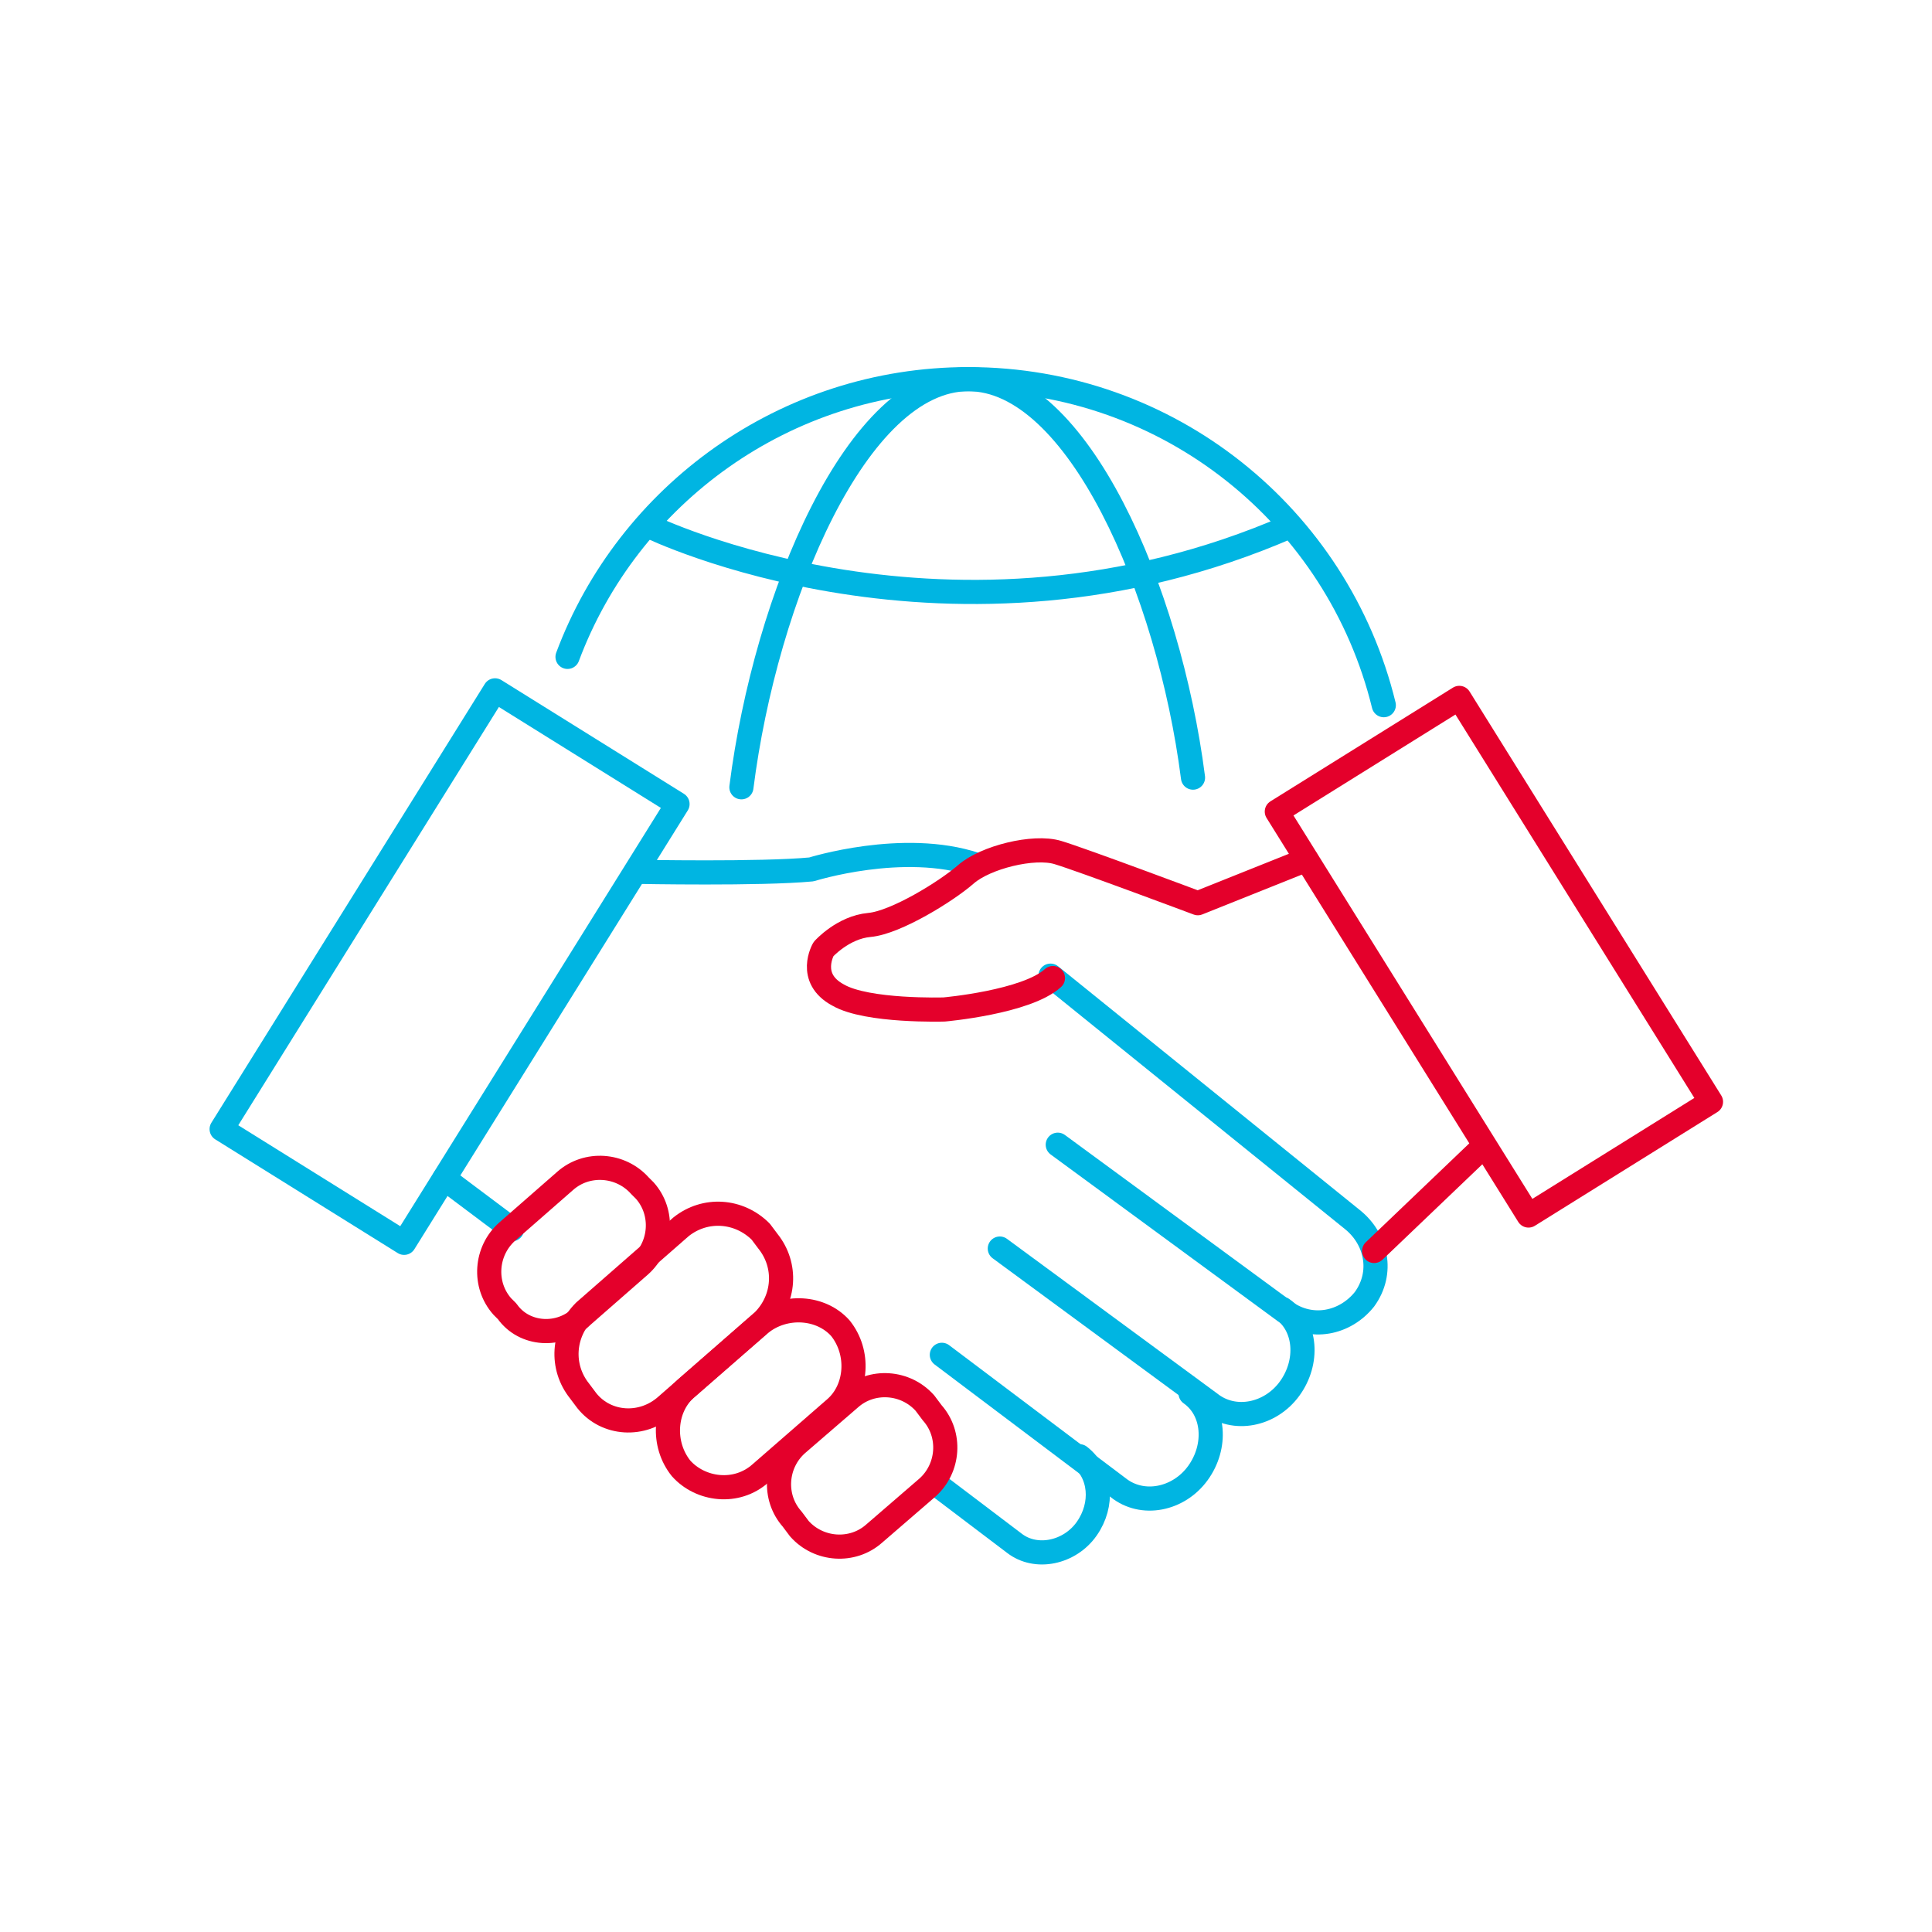 <?xml version="1.0" encoding="utf-8"?>
<!-- Generator: Adobe Illustrator 26.0.3, SVG Export Plug-In . SVG Version: 6.00 Build 0)  -->
<svg version="1.1" id="Layer_1" xmlns="http://www.w3.org/2000/svg" xmlns:xlink="http://www.w3.org/1999/xlink" x="0px" y="0px"
	 viewBox="0 0 80 80" style="enable-background:new 0 0 80 80;" xml:space="preserve">
<style type="text/css">
	.st0{fill:none;stroke:#000000;stroke-linecap:round;stroke-linejoin:round;stroke-miterlimit:10;}
	.st1{fill:none;stroke:#E4002B;stroke-linecap:round;stroke-linejoin:round;stroke-miterlimit:10;}
	.st2{fill:#00B5E2;}
	.st3{fill:none;stroke:#00B5E2;stroke-linecap:round;stroke-linejoin:round;stroke-miterlimit:10;}
	.st4{fill:#E4002B;}
	.st5{fill:none;stroke:#00B5E2;stroke-linecap:round;stroke-linejoin:round;}
	.st6{fill:none;stroke:#E4002B;stroke-miterlimit:10;}
	.st7{fill:none;}
</style>
<g>
	<g>
		<g>
			
				<rect x="14.2" y="29.4" transform="matrix(-0.849 -0.529 0.529 -0.849 13.237 83.935)" class="st3" width="8.9" height="21.4"/>
			<path class="st3" d="M41.4,51.7l8.7,6.4c1,0.8,2.5,0.5,3.3-0.6v0c0.8-1.1,0.7-2.6-0.3-3.3"/>
			<path class="st3" d="M39,56.1l7.3,5.5c1,0.8,2.5,0.5,3.3-0.6l0,0c0.8-1.1,0.7-2.6-0.3-3.3"/>
			<path class="st3" d="M38.7,61.4l3.3,2.5c0.9,0.7,2.3,0.4,3-0.6v0c0.7-1,0.6-2.3-0.3-3"/>
			<path class="st3" d="M26.4,36.1c0,0,5.1,0.1,7.2-0.1c0,0,3.8-1.2,6.8-0.2"/>
			<line class="st3" x1="18.4" y1="48.8" x2="21.2" y2="50.9"/>
			<path class="st3" d="M43.5,40.4L56,50.5c1,0.8,1.3,2.2,0.5,3.3l0,0c-0.8,1-2.2,1.3-3.3,0.5l-9.4-6.9"/>
		</g>
		<g>
			
				<rect x="57.4" y="29.8" transform="matrix(0.849 -0.529 0.529 0.849 -11.626 38.671)" class="st1" width="8.9" height="19.7"/>
			<path class="st1" d="M21,54.3l-0.2-0.2C20,53.2,20.1,51.8,21,51l2.4-2.1c0.9-0.8,2.3-0.7,3.1,0.2l0.2,0.2
				c0.8,0.9,0.7,2.3-0.2,3.1l-2.4,2.1C23.2,55.4,21.7,55.3,21,54.3z"/>
			<path class="st1" d="M28.2,60.8L28.2,60.8c-0.8-1-0.7-2.5,0.2-3.3l3.1-2.7c1-0.8,2.5-0.7,3.3,0.2l0,0c0.8,1,0.7,2.5-0.2,3.3
				L31.5,61C30.5,61.9,29,61.7,28.2,60.8z"/>
			<path class="st1" d="M33.1,63.3l-0.3-0.4c-0.8-0.9-0.7-2.3,0.2-3.1l2.2-1.9c0.9-0.8,2.3-0.7,3.1,0.2l0.3,0.4
				c0.8,0.9,0.7,2.3-0.2,3.1l-2.2,1.9C35.3,64.3,33.9,64.2,33.1,63.3z"/>
			<path class="st1" d="M24.3,58L24,57.6c-0.8-1-0.7-2.4,0.2-3.3l4-3.5c1-0.8,2.4-0.7,3.3,0.2l0.3,0.4c0.8,1,0.7,2.4-0.2,3.3l-4,3.5
				C26.6,59.1,25.1,59,24.3,58z"/>
			<line class="st1" x1="61.4" y1="47.5" x2="56.9" y2="51.8"/>
			<path class="st1" d="M54.1,35.6l-4.5,1.8c0,0-4.8-1.8-5.8-2.1c-1-0.3-3,0.2-3.8,0.9c-0.8,0.7-2.9,2-4,2.1s-1.9,1-1.9,1
				s-0.7,1.2,0.6,1.9c1.2,0.7,4.4,0.6,4.4,0.6s3.4-0.3,4.5-1.3"/>
		</g>
	</g>
	<path class="st3" d="M23.5,27.2c2.5-6.7,9-11.5,16.6-11.5c8.3,0,15.3,5.7,17.2,13.5"/>
	<path class="st3" d="M26.9,21.8c0,0,12.5,6.1,26.5,0"/>
	<path class="st3" d="M30.7,32.6c1-7.9,4.8-16.9,9.4-16.9c4.5,0,8.3,8.7,9.3,16.5"/>
</g>
</svg>
